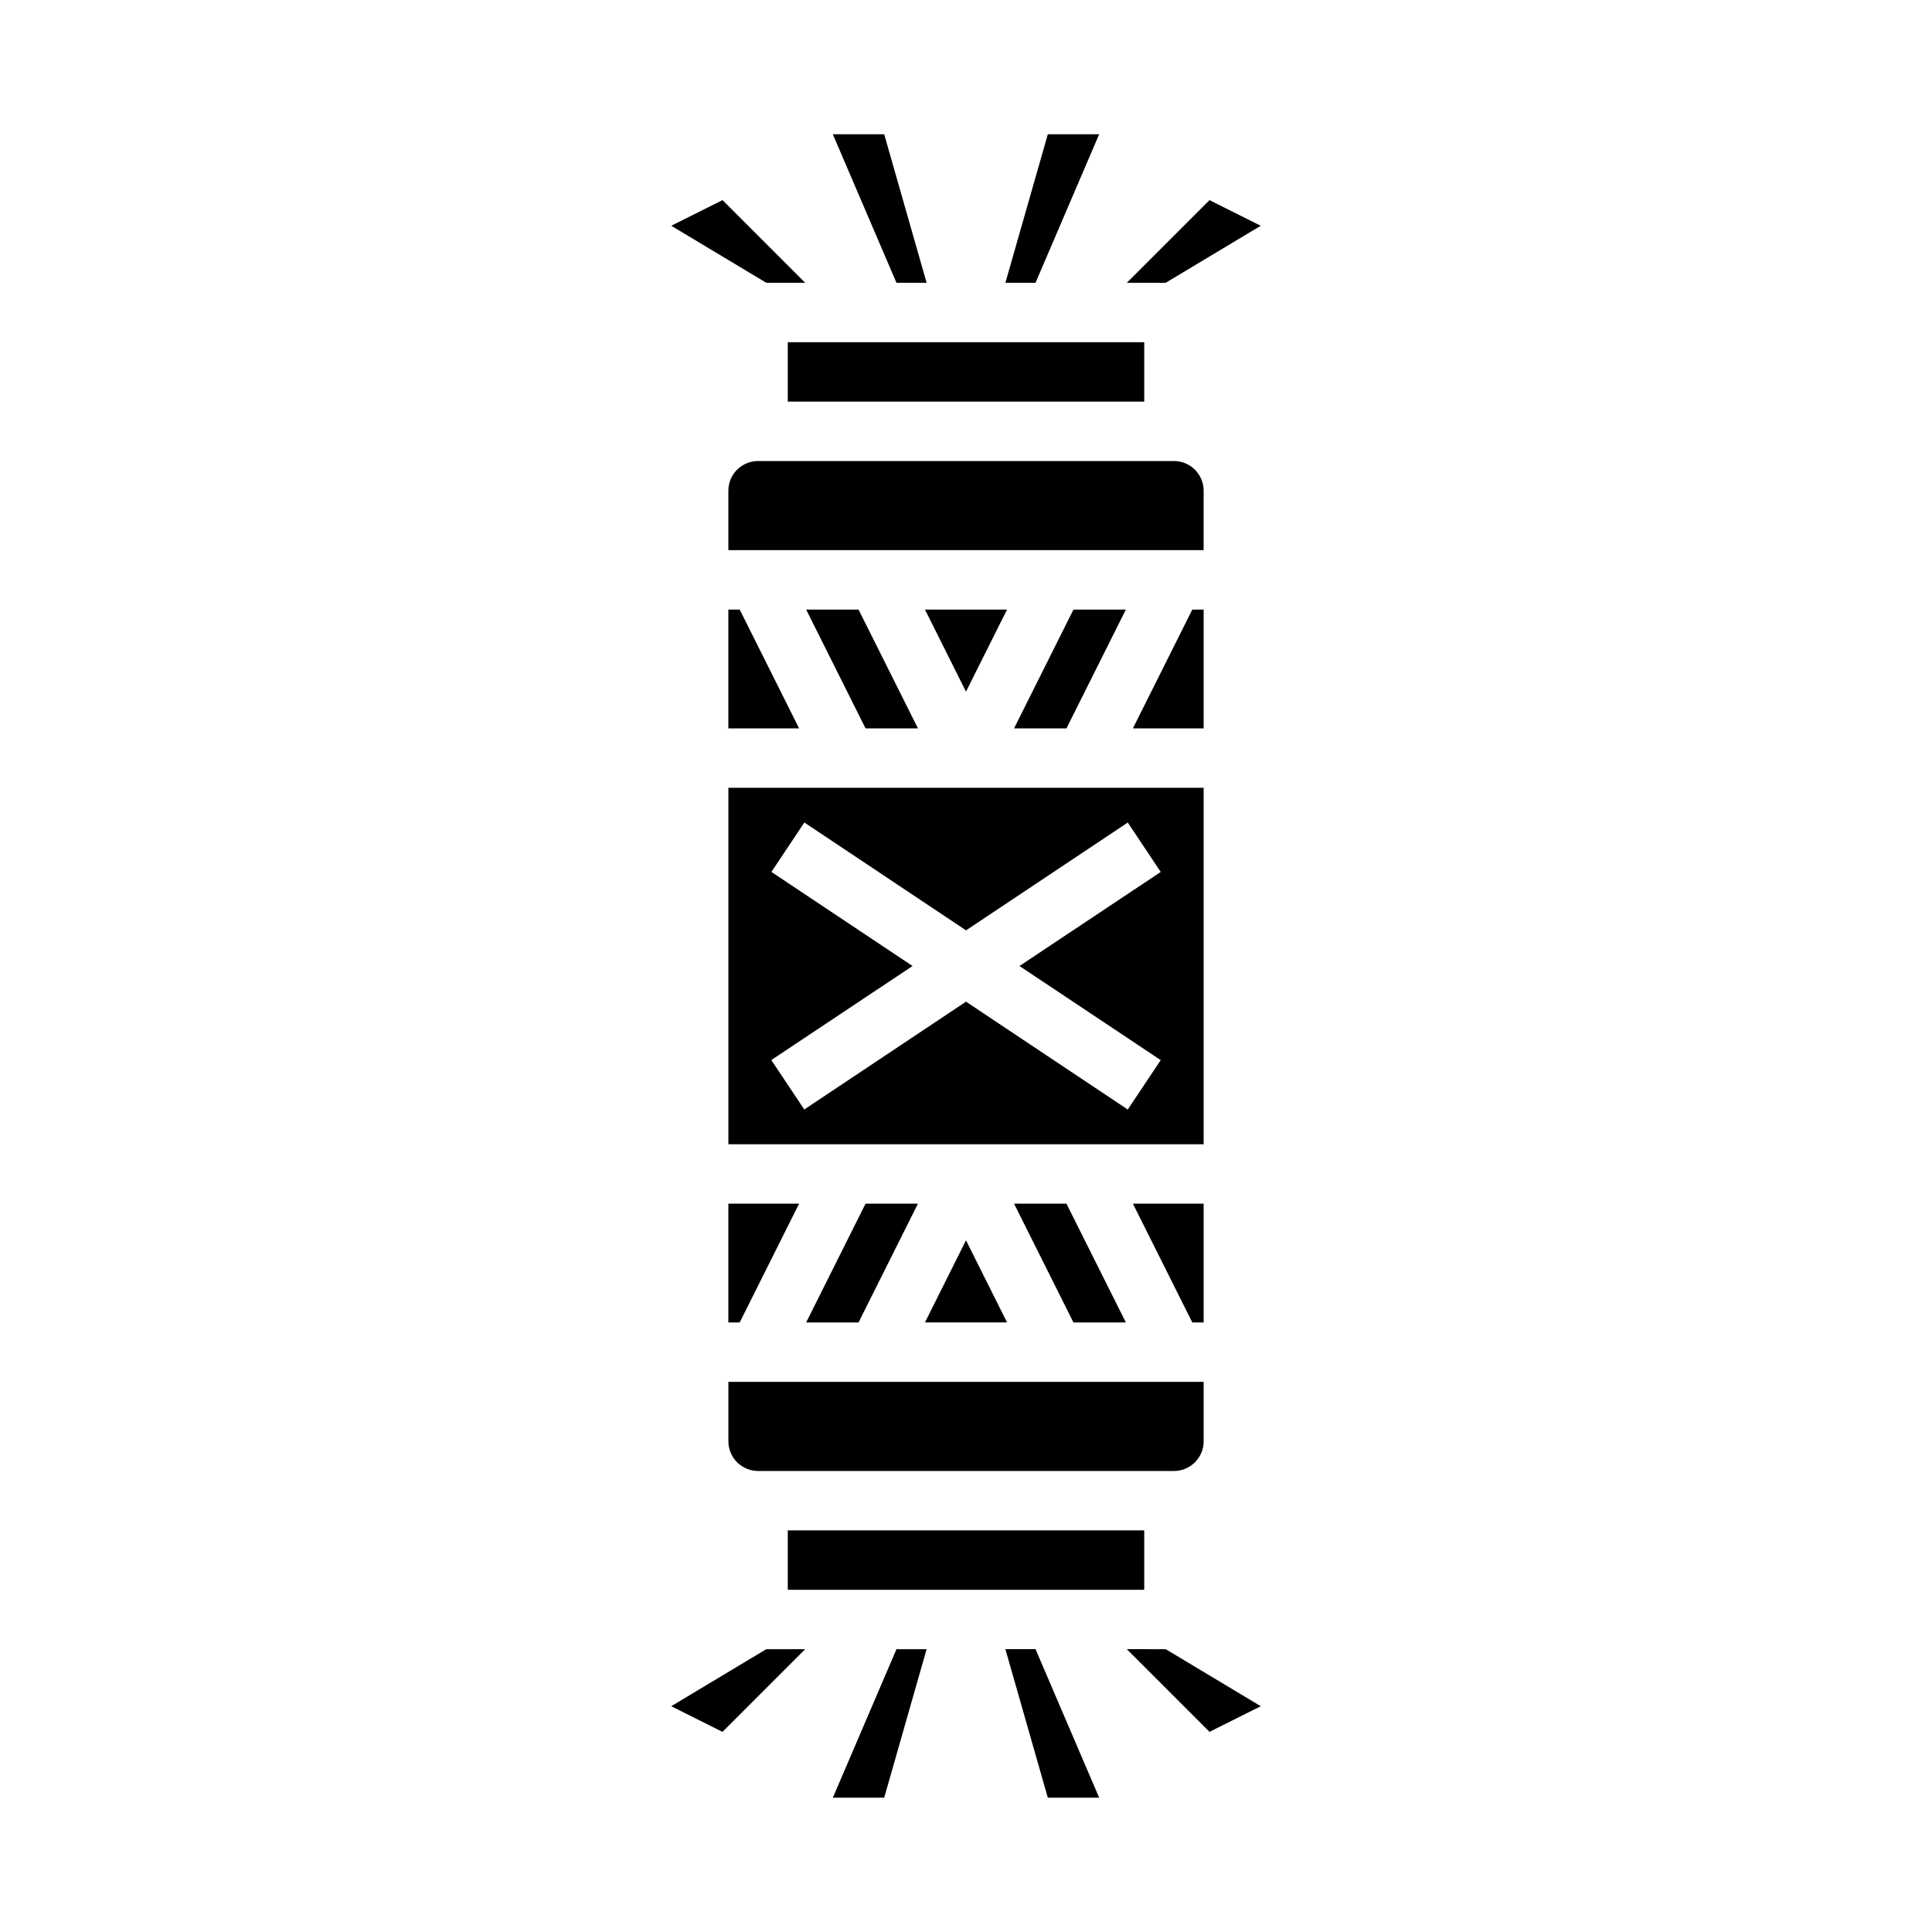 <?xml version="1.0" encoding="UTF-8"?>
<!-- Uploaded to: ICON Repo, www.svgrepo.com, Generator: ICON Repo Mixer Tools -->
<svg fill="#000000" width="800px" height="800px" version="1.1" viewBox="144 144 512 512" xmlns="http://www.w3.org/2000/svg">
 <g>
  <path d="m389.12 494.46h21.758l-10.879-21.758z"/>
  <path d="m426.62 462.98h-13.887l15.746 31.484h13.887z"/>
  <path d="m462.98 462.98h-18.754l15.746 31.484h3.008z"/>
  <path d="m337.02 305.54v31.488h18.75l-15.742-31.488z"/>
  <path d="m462.98 352.77h-125.95v94.465h125.95zm-11.375 72.172-8.738 13.098-42.863-28.59-42.863 28.574-8.738-13.098 37.43-24.922-37.406-24.938 8.738-13.098 42.84 28.586 42.863-28.574 8.738 13.098-37.434 24.926z"/>
  <path d="m373.38 462.98-15.742 31.484h13.883l15.746-31.484z"/>
  <path d="m478.11 203.83-13.586-6.793-21.91 21.906h10.305z"/>
  <path d="m462.98 525.95v-15.742h-125.95v15.742c0 2.09 0.828 4.09 2.305 5.566s3.477 2.309 5.566 2.309h110.21c2.09 0 4.09-0.832 5.566-2.309 1.477-1.477 2.309-3.477 2.309-5.566z"/>
  <path d="m337.02 462.98v31.484h3.008l15.742-31.484z"/>
  <path d="m371.52 305.54h-13.883l15.742 31.488h13.887z"/>
  <path d="m352.77 549.57h94.465v15.742h-94.465z"/>
  <path d="m428.48 305.54-15.746 31.488h13.887l15.746-31.488z"/>
  <path d="m321.88 596.17 13.59 6.797 21.906-21.91h-10.305z"/>
  <path d="m357.38 218.94-21.906-21.906-13.59 6.793 25.191 15.113z"/>
  <path d="m364.71 620.41h13.613l11.238-39.359h-7.988z"/>
  <path d="m410.44 581.05 11.242 39.359h13.609l-16.863-39.359z"/>
  <path d="m389.12 305.54 10.879 21.758 10.879-21.758z"/>
  <path d="m442.62 581.05 21.91 21.91 13.586-6.797-25.191-15.113z"/>
  <path d="m389.56 218.94-11.238-39.359h-13.613l16.863 39.359z"/>
  <path d="m462.98 274.05c0-2.09-0.832-4.09-2.309-5.566-1.477-1.477-3.477-2.305-5.566-2.305h-110.21c-4.348 0-7.871 3.523-7.871 7.871v15.742h125.95z"/>
  <path d="m462.98 305.54h-3.008l-15.746 31.488h18.754z"/>
  <path d="m435.29 179.58h-13.609l-11.242 39.359h7.988z"/>
  <path d="m352.77 234.69h94.465v15.742h-94.465z"/>
 </g>
</svg>